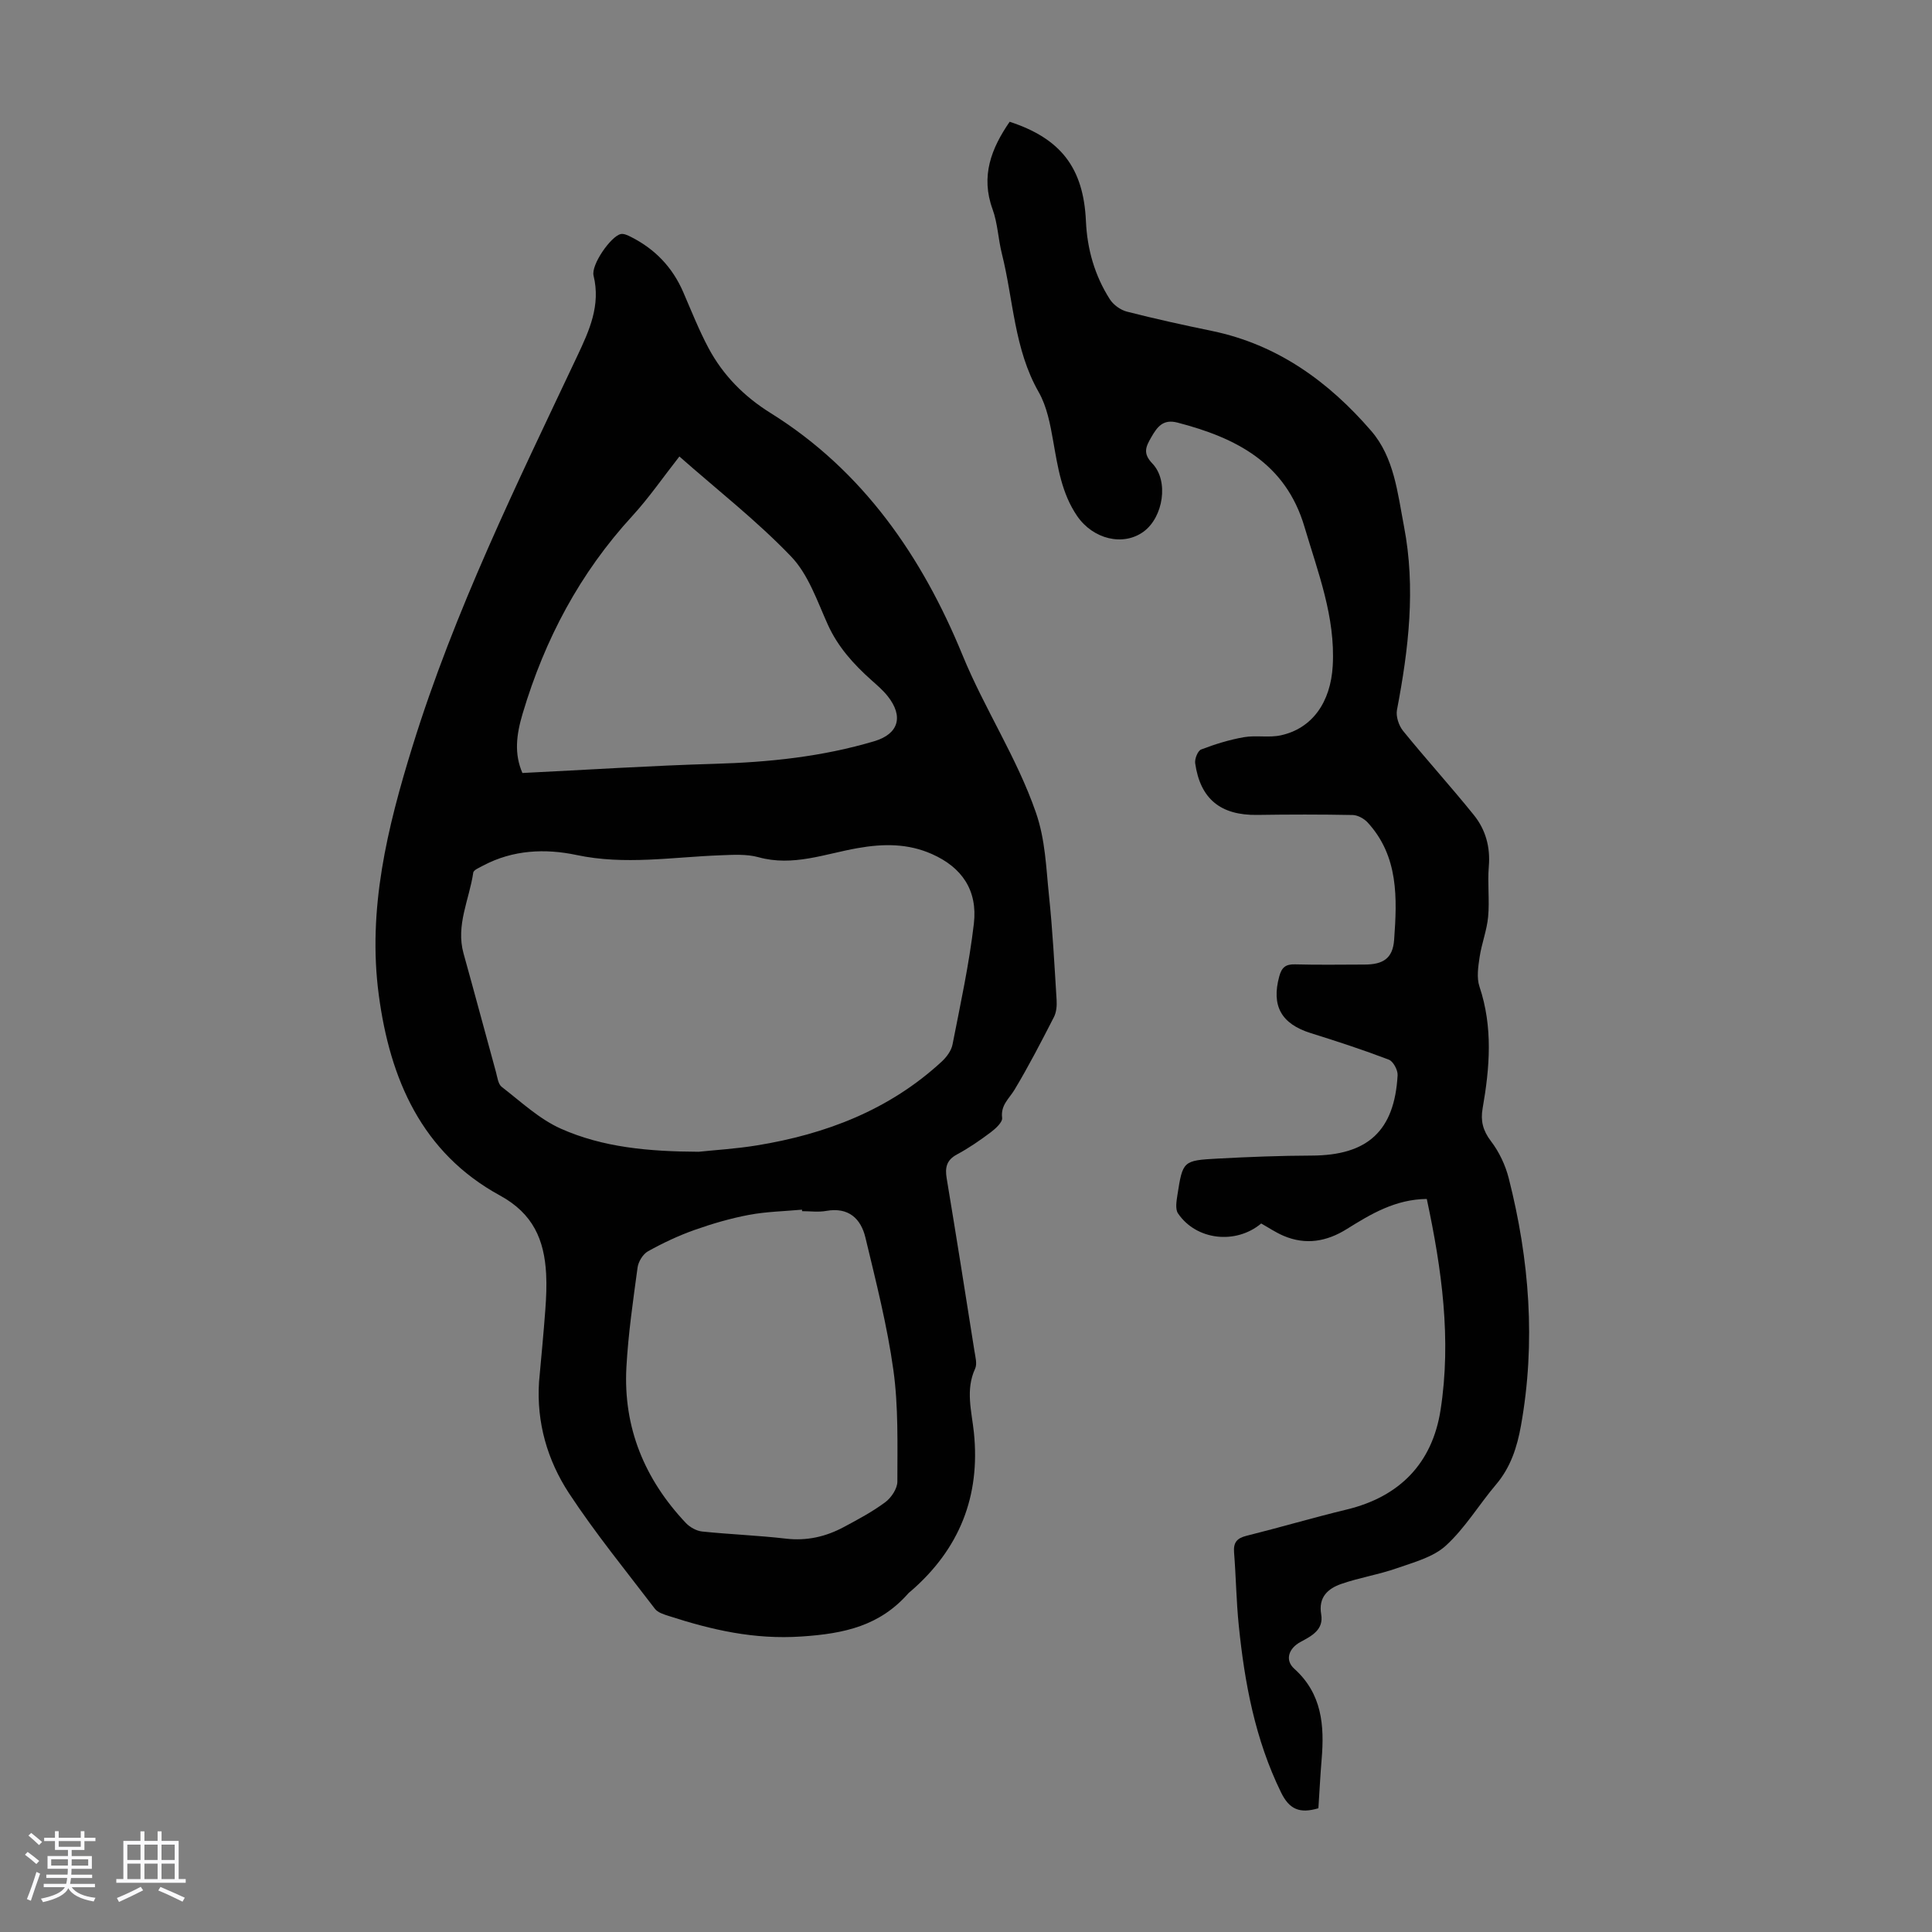 <svg enable-background="new 0 0 400 400" viewBox="0 0 400 400" xmlns="http://www.w3.org/2000/svg"><rect x="0" y="0" width="400" height="400" fill="#808080" stroke="none"/><path d="m5.17 384 .55-.58c.85.61 1.65 1.24 2.4 1.87l-.59.64c-.83-.73-1.62-1.38-2.36-1.93m1.22 9.53-.82-.34c.71-1.76 1.37-3.64 1.98-5.63.24.13.5.25.76.36-.6 1.67-1.24 3.54-1.92 5.61m-.5-13.5.57-.54c.56.44 1.31 1.06 2.26 1.87l-.64.64c-.68-.66-1.41-1.32-2.19-1.97m3.25.46h2.24v-1.36h.77v1.36h4.57v-1.36h.76v1.36h2.28v.69h-2.28v1.84h-2.64v1.26h4.18v2.64h-4.21c0 .45-.02.86-.05 1.21h4.32v.69h-4.38c-.04.34-.1.75-.19 1.22h5.15v.69h-4.82c.87 1.19 2.51 1.92 4.93 2.19-.17.31-.3.57-.37.76-2.77-.49-4.52-1.41-5.26-2.76-.56 1.26-2.3 2.23-5.24 2.9-.12-.24-.26-.48-.43-.72 2.73-.55 4.38-1.34 4.96-2.38h-4.38v-.69h4.65c.1-.38.17-.79.21-1.22h-4.32v-.69h4.4c.03-.34.05-.75.05-1.21h-4.2v-2.64h4.23v-1.26h-2.69v-1.84h-2.24zm1.46 4.46v1.29h3.45c.01-.4.02-.57.01-.53v-.32-.45h-3.46zm1.55-2.59h4.57v-1.19h-4.57zm6.11 2.59h-3.42v.77c-.01.19-.01.37-.02.53h3.44z" fill="#fafafc"/><path d="m32.63 379.16h.82v1.98h3.54v7.89h1.46v.78h-14.37v-.78h1.46v-7.89h3.54v-1.98h.82v1.98h2.73zm-3.49 11.48.5.73c-1.61.82-3.28 1.63-5 2.41-.13-.27-.28-.55-.44-.82 1.75-.72 3.4-1.49 4.94-2.32m-2.78-5.55h2.73v-3.18h-2.73zm0 3.95h2.73v-3.2h-2.73zm3.54-3.95h2.73v-3.18h-2.73zm0 3.95h2.73v-3.2h-2.73zm7.89 4.68c-1.84-.92-3.51-1.7-5.02-2.32l.45-.73c1.89.8 3.57 1.55 5.04 2.23zm-1.62-11.81h-2.73v3.18h2.73zm-2.73 7.13h2.73v-3.2h-2.73z" fill="#fafafc"/><g fill="#010101"><path d="m111.6 286.13c.45-5.01.94-10.02 1.31-15.04.18-2.45.29-4.92.16-7.37-.39-7.01-2.66-12.44-9.57-16.21-16.2-8.85-22.77-24.12-25.08-41.53-2.36-17.72 1.77-34.62 6.97-51.42 8.7-28.1 21.63-54.38 34.13-80.85 2.51-5.32 4.87-10.49 3.37-16.65-.54-2.23 3.58-8.14 5.63-8.6.64-.14 1.47.27 2.13.6 4.98 2.51 8.6 6.3 10.82 11.45 1.68 3.89 3.25 7.86 5.24 11.59 3.01 5.62 7.38 10.02 12.84 13.42 19.19 11.96 31.41 29.82 39.73 50.12 4.56 11.13 11.22 21.15 15.18 32.55 1.98 5.7 2.11 11.38 2.71 17.11.76 7.23 1.14 14.5 1.59 21.76.07 1.17-.04 2.51-.56 3.52-2.6 5.07-5.22 10.15-8.15 15.03-1.13 1.88-2.9 3.18-2.57 5.83.11.89-1.33 2.21-2.33 2.97-2.23 1.67-4.55 3.28-7.01 4.6-2.18 1.17-2.51 2.71-2.14 4.95 1.98 11.91 3.87 23.84 5.75 35.77.19 1.2.59 2.65.14 3.63-2.03 4.41-.72 8.8-.26 13.19 1.38 13.25-3 24.17-13.04 32.87-.17.15-.36.27-.51.44-5.9 6.72-13.17 8.37-22.14 8.96-9.83.66-18.54-1.36-27.45-4.24-1.03-.33-2.3-.71-2.89-1.49-6.04-7.91-12.35-15.65-17.81-23.95-4.46-6.83-6.73-14.62-6.19-23.01zm33.06-47.67c3.4-.36 7.77-.62 12.06-1.32 14.28-2.33 27.41-7.35 38.23-17.33 1.01-.93 2.01-2.26 2.26-3.56 1.63-8.31 3.44-16.62 4.42-25.02.8-6.93-2.5-11.67-8.69-14.41-4.98-2.21-10.05-2.17-15.41-1.22-6.73 1.18-13.35 3.85-20.48 1.88-2.5-.69-5.3-.5-7.95-.4-9.91.37-19.74 2.06-29.73-.06-6.47-1.37-13.17-1.08-19.32 2.18-.76.41-1.99.9-2.07 1.48-.81 5.55-3.64 10.86-2.01 16.72 2.28 8.18 4.47 16.39 6.72 24.58.29 1.06.44 2.48 1.19 3.05 3.97 3.06 7.77 6.66 12.26 8.66 8.68 3.86 18.11 4.72 28.52 4.77zm21.41 12.3c-.01-.1-.02-.21-.03-.31-3.65.33-7.35.4-10.94 1.07-3.82.72-7.61 1.82-11.28 3.12-3.33 1.18-6.56 2.7-9.65 4.42-1.05.58-2.01 2.15-2.17 3.38-.93 6.86-1.93 13.73-2.31 20.63-.68 12.49 3.78 23.22 12.32 32.26.83.87 2.17 1.62 3.34 1.75 5.78.6 11.61.81 17.38 1.48 4.31.5 8.23-.4 11.95-2.39 2.95-1.58 5.94-3.17 8.61-5.16 1.24-.92 2.5-2.81 2.5-4.26 0-7.69.23-15.48-.82-23.06-1.28-9.24-3.61-18.35-5.79-27.45-.94-3.93-3.48-6.35-8.09-5.54-1.62.3-3.34.06-5.02.06zm-57.91-90.72c13.47-.66 26.63-1.52 39.81-1.9 11.24-.32 22.3-1.47 33.1-4.7 4.96-1.49 6.07-5.1 2.7-9.33-.97-1.21-2.18-2.25-3.35-3.29-3.69-3.3-6.93-6.86-9.03-11.5-2.2-4.88-4.03-10.38-7.6-14.1-7.08-7.39-15.24-13.75-23.13-20.71-3.36 4.28-6.28 8.53-9.73 12.3-10.87 11.83-18.13 25.52-22.71 40.89-1.33 4.45-1.79 8.36-.06 12.34z"/><path d="m272.96 374.38c-3.84 1.14-6.01.27-7.74-3.29-5.36-10.96-7.54-22.65-8.75-34.6-.51-5-.57-10.05-.97-15.07-.16-2.05.57-2.95 2.57-3.45 6.94-1.73 13.81-3.76 20.76-5.44 11.01-2.66 17.71-9.63 19.42-20.59 2.28-14.65.26-29.17-2.85-43.71-6.49.07-11.55 3.1-16.56 6.23-4.16 2.6-8.51 3.36-13.1 1.4-1.62-.69-3.11-1.7-4.62-2.55-5.27 4.41-13.45 3.48-17.22-2.08-.61-.89-.32-2.55-.13-3.81 1.11-7.07 1.14-7.16 8.38-7.55 6.47-.35 12.96-.6 19.44-.62 11.55-.04 17.13-5.09 17.77-16.64.06-1.07-.91-2.87-1.82-3.22-5.31-2.02-10.72-3.8-16.15-5.49-6.13-1.92-8.2-5.65-6.53-11.76.5-1.84 1.31-2.53 3.24-2.48 4.81.13 9.63.05 14.44.04 3.8-.01 5.82-1.25 6.1-5.12.62-8.58.96-17.29-5.49-24.3-.74-.8-2.04-1.52-3.09-1.54-6.58-.13-13.17-.12-19.75-.02-7.56.11-11.8-3.27-12.86-10.69-.13-.91.53-2.58 1.22-2.85 2.86-1.1 5.84-2.02 8.85-2.55 2.5-.44 5.2.15 7.66-.39 6.47-1.41 10.33-6.81 10.75-14.44.56-10.1-3.07-19.32-5.86-28.75-3.91-13.22-14.19-18.42-26.3-21.56-2.95-.76-4.16.85-5.42 3.05-1.14 1.98-1.78 3.32.24 5.43 3.45 3.61 2.25 11.11-1.81 14.09-4.22 3.1-10.47 1.6-13.78-3.24-3.2-4.69-3.99-10.09-4.95-15.51-.61-3.46-1.3-7.15-3-10.13-5.11-8.95-5.22-19.1-7.63-28.68-.76-3.03-.86-6.27-1.92-9.18-2.5-6.85-.27-12.59 3.54-18.11 10.62 3.47 15.3 9.59 15.79 20.59.26 5.8 1.82 11.26 4.95 16.16.74 1.16 2.21 2.22 3.54 2.56 5.85 1.5 11.75 2.79 17.66 4.01 13.55 2.82 24.12 10.5 32.91 20.68 4.76 5.51 5.46 12.83 6.79 19.76 2.46 12.79.96 25.39-1.45 38-.26 1.34.37 3.25 1.26 4.35 4.78 5.89 9.9 11.52 14.66 17.43 2.43 3.02 3.44 6.63 3.09 10.67-.29 3.45.18 6.96-.14 10.4-.26 2.8-1.34 5.52-1.76 8.32-.3 2.01-.65 4.29-.03 6.13 2.81 8.38 2.13 16.77.65 25.21-.45 2.56.05 4.59 1.72 6.78 1.7 2.22 3 4.97 3.69 7.69 4.29 16.88 5.62 33.95 2.53 51.21-.79 4.43-2.13 8.62-5.15 12.18-3.53 4.16-6.39 8.99-10.37 12.64-2.61 2.4-6.59 3.45-10.1 4.68-3.77 1.33-7.79 1.96-11.57 3.27-2.76.96-4.79 2.72-4.17 6.31.55 3.17-1.97 4.47-4.27 5.7-2.45 1.31-3.3 3.75-1.32 5.54 5.78 5.19 6.27 11.77 5.68 18.79-.28 3.31-.44 6.65-.67 10.11z"/></g></svg>